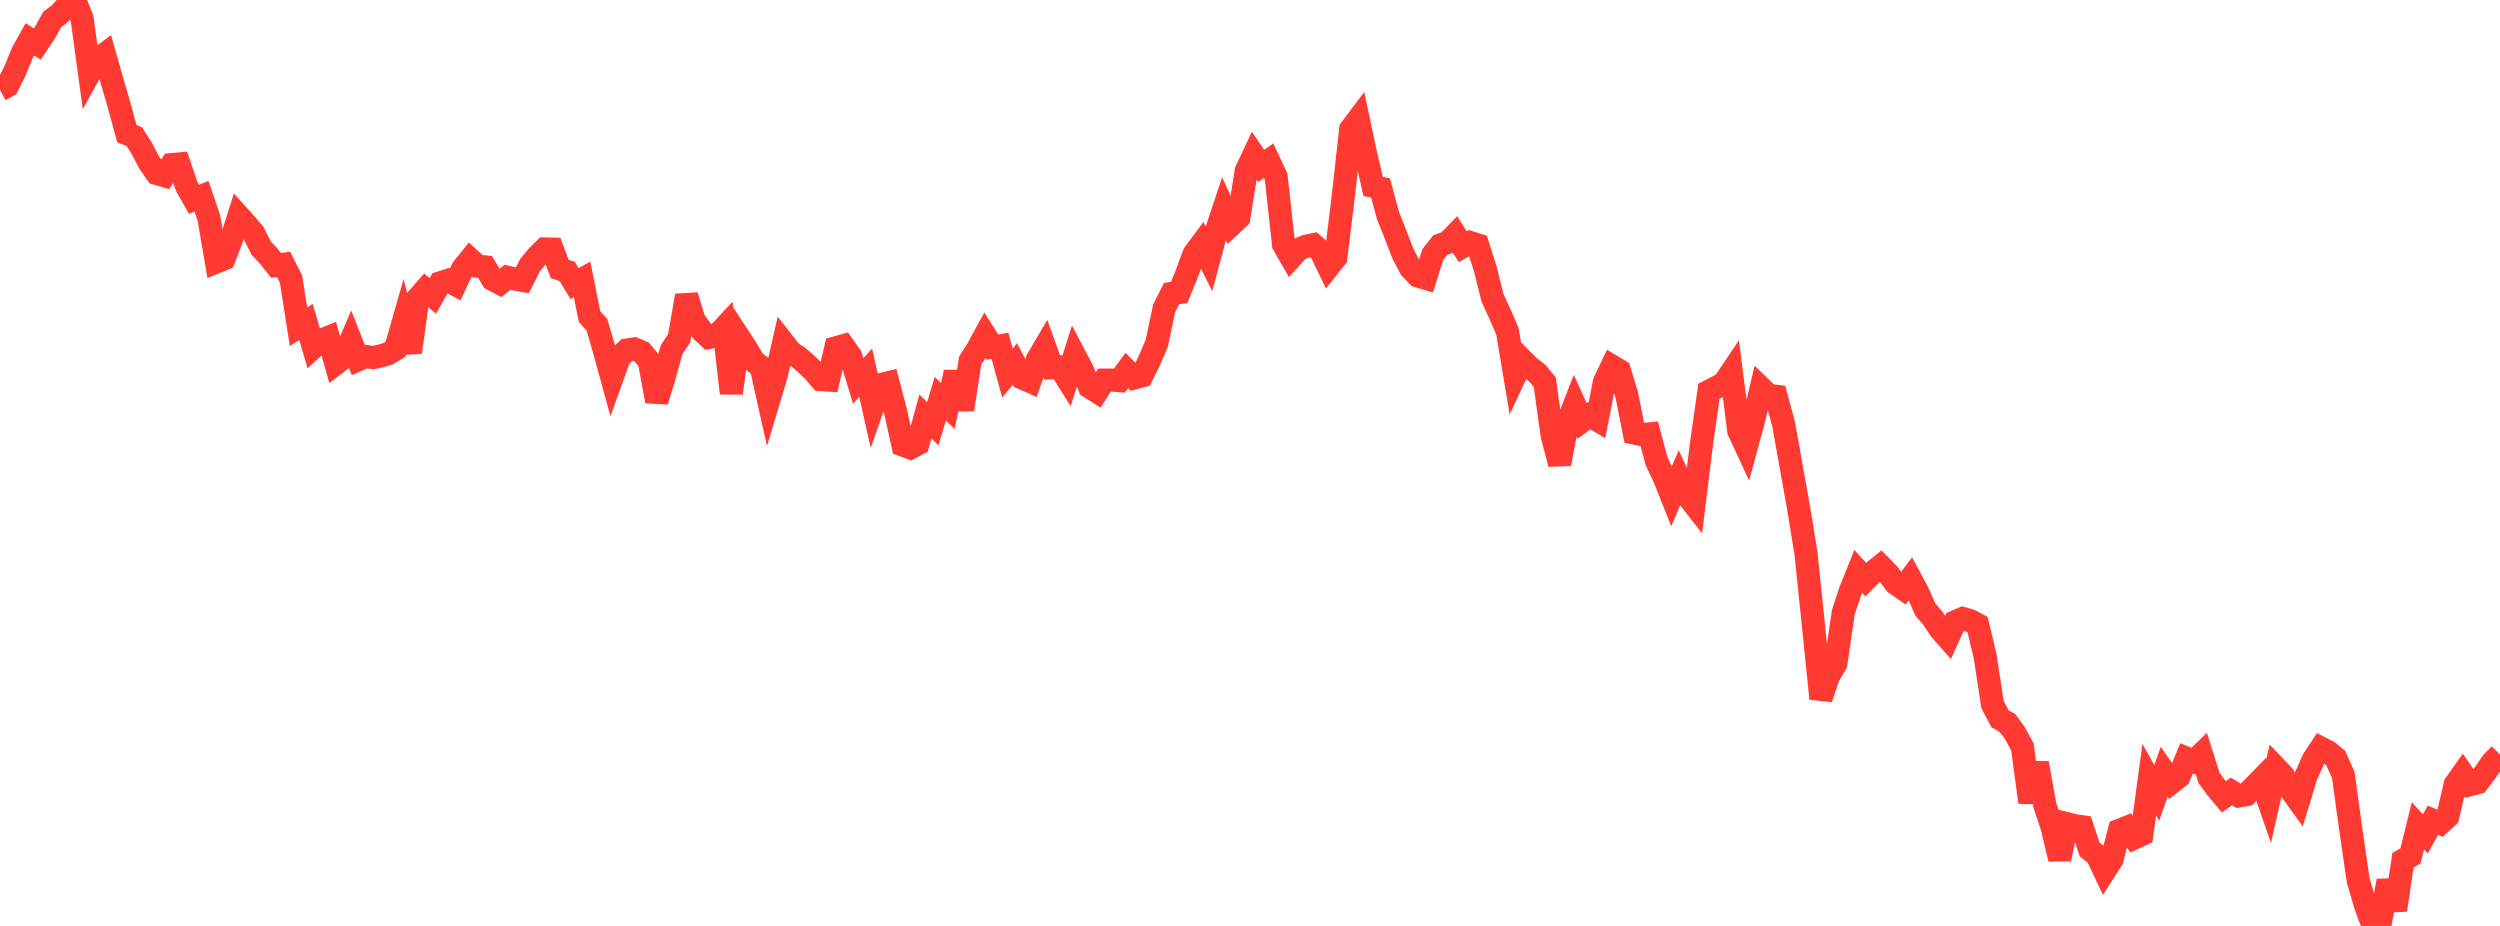 <?xml version="1.0" standalone="no"?>
<!DOCTYPE svg PUBLIC "-//W3C//DTD SVG 1.1//EN" "http://www.w3.org/Graphics/SVG/1.1/DTD/svg11.dtd">

<svg width="135" height="50" viewBox="0 0 135 50" preserveAspectRatio="none" 
  xmlns="http://www.w3.org/2000/svg"
  xmlns:xlink="http://www.w3.org/1999/xlink">


<polyline points="0.0, 4.86 0.403, 4.641 0.806, 3.834 1.209, 2.852 1.612, 2.126 2.015, 2.374 2.418, 1.775 2.821, 1.052 3.224, 0.745 3.627, 0.307 4.03, 0.0 4.433, 1.004 4.836, 3.955 5.239, 3.233 5.642, 2.935 6.045, 4.348 6.448, 5.742 6.851, 7.222 7.254, 7.379 7.657, 8.016 8.06, 8.785 8.463, 9.367 8.866, 9.485 9.269, 8.888 9.672, 8.852 10.075, 10.057 10.478, 10.762 10.881, 10.598 11.284, 11.789 11.687, 14.144 12.09, 13.98 12.493, 12.948 12.896, 11.675 13.299, 12.124 13.701, 12.595 14.104, 13.399 14.507, 13.827 14.91, 14.333 15.313, 14.275 15.716, 15.074 16.119, 17.645 16.522, 17.386 16.925, 18.753 17.328, 18.382 17.731, 18.219 18.134, 19.633 18.537, 19.327 18.94, 18.402 19.343, 19.425 19.746, 19.25 20.149, 19.309 20.552, 19.224 20.955, 19.099 21.358, 18.862 21.761, 17.451 22.164, 19.025 22.567, 16.101 22.97, 15.639 23.373, 15.979 23.776, 15.273 24.179, 15.144 24.582, 15.361 24.985, 14.504 25.388, 14.005 25.791, 14.376 26.194, 14.414 26.597, 15.089 27.0, 15.3 27.403, 14.972 27.806, 15.065 28.209, 15.137 28.612, 14.331 29.015, 13.842 29.418, 13.444 29.821, 13.453 30.224, 14.524 30.627, 14.66 31.03, 15.313 31.433, 15.088 31.836, 17.095 32.239, 17.546 32.642, 18.942 33.045, 20.408 33.448, 19.291 33.851, 18.902 34.254, 18.843 34.657, 19.013 35.06, 19.503 35.463, 21.666 35.866, 20.341 36.269, 18.881 36.672, 18.272 37.075, 15.964 37.478, 17.289 37.881, 17.847 38.284, 18.222 38.687, 18.143 39.09, 17.709 39.493, 21.232 39.896, 18.202 40.299, 18.818 40.701, 19.504 41.104, 19.812 41.507, 21.623 41.91, 20.282 42.313, 18.517 42.716, 19.031 43.119, 19.292 43.522, 19.638 43.925, 20.025 44.328, 20.494 44.731, 20.522 45.134, 18.785 45.537, 18.67 45.94, 19.24 46.343, 20.568 46.746, 20.128 47.149, 21.92 47.552, 20.764 47.955, 20.671 48.358, 22.216 48.761, 24.035 49.164, 24.186 49.567, 23.969 49.97, 22.49 50.373, 22.881 50.776, 21.527 51.179, 21.925 51.582, 20.098 51.985, 22.116 52.388, 19.475 52.791, 18.843 53.194, 18.104 53.597, 18.741 54.0, 18.675 54.403, 20.142 54.806, 19.654 55.209, 20.414 55.612, 20.591 56.015, 19.422 56.418, 18.736 56.821, 19.852 57.224, 19.821 57.627, 20.461 58.03, 19.19 58.433, 19.954 58.836, 20.899 59.239, 21.154 59.642, 20.526 60.045, 20.526 60.448, 20.554 60.851, 20.007 61.254, 20.408 61.657, 20.299 62.06, 19.482 62.463, 18.548 62.866, 16.641 63.269, 15.849 63.672, 15.799 64.075, 14.809 64.478, 13.717 64.881, 13.174 65.284, 13.979 65.687, 12.475 66.09, 11.266 66.493, 12.132 66.896, 11.757 67.299, 9.225 67.701, 8.369 68.104, 8.96 68.507, 8.679 68.91, 9.539 69.313, 13.209 69.716, 13.91 70.119, 13.465 70.522, 13.299 70.925, 13.216 71.328, 13.574 71.731, 14.413 72.134, 13.907 72.537, 10.596 72.94, 6.974 73.343, 6.439 73.746, 8.331 74.149, 10.06 74.552, 10.157 74.955, 11.646 75.358, 12.662 75.761, 13.707 76.164, 14.476 76.567, 14.901 76.97, 15.021 77.373, 13.743 77.776, 13.231 78.179, 13.091 78.582, 12.677 78.985, 13.322 79.388, 13.098 79.791, 13.223 80.194, 14.477 80.597, 16.084 81.0, 16.969 81.403, 17.895 81.806, 20.301 82.209, 19.442 82.612, 19.84 83.015, 20.152 83.418, 20.639 83.821, 23.541 84.224, 25.05 84.627, 22.888 85.03, 21.849 85.433, 22.736 85.836, 22.435 86.239, 22.673 86.642, 20.62 87.045, 19.774 87.448, 20.016 87.851, 21.352 88.254, 23.385 88.657, 23.469 89.06, 23.431 89.463, 24.93 89.866, 25.77 90.269, 26.783 90.672, 25.845 91.075, 26.715 91.478, 27.232 91.881, 23.968 92.284, 21.126 92.687, 20.92 93.09, 20.705 93.493, 20.104 93.896, 23.274 94.299, 24.139 94.701, 22.658 95.104, 20.961 95.507, 21.353 95.91, 21.401 96.313, 22.897 96.716, 25.139 97.119, 27.399 97.522, 29.876 97.925, 33.761 98.328, 37.722 98.731, 36.525 99.134, 35.833 99.537, 33.068 99.94, 31.855 100.343, 30.854 100.746, 31.298 101.149, 30.888 101.552, 30.562 101.955, 30.97 102.358, 31.507 102.761, 31.787 103.164, 31.25 103.567, 32.002 103.97, 32.915 104.373, 33.384 104.776, 33.998 105.179, 34.455 105.582, 33.576 105.985, 33.399 106.388, 33.517 106.791, 33.73 107.194, 35.423 107.597, 38.045 108.0, 38.816 108.403, 39.041 108.806, 39.593 109.209, 40.331 109.612, 43.323 110.015, 41.206 110.418, 43.465 110.821, 44.687 111.224, 46.387 111.627, 44.484 112.03, 44.586 112.433, 44.645 112.836, 45.864 113.239, 46.187 113.642, 47.038 114.045, 46.408 114.448, 44.837 114.851, 44.679 115.254, 45.249 115.657, 45.062 116.06, 42.103 116.463, 42.818 116.866, 41.679 117.269, 42.249 117.672, 41.931 118.075, 40.947 118.478, 41.113 118.881, 40.721 119.284, 42.004 119.687, 42.548 120.09, 43.03 120.493, 42.738 120.896, 42.98 121.299, 42.91 121.701, 42.5 122.104, 42.087 122.507, 43.253 122.91, 41.479 123.313, 41.903 123.716, 42.676 124.119, 43.238 124.522, 41.909 124.925, 41.005 125.328, 40.397 125.731, 40.605 126.134, 40.938 126.537, 41.85 126.94, 44.766 127.343, 47.544 127.746, 48.917 128.149, 50.0 128.552, 49.728 128.955, 47.567 129.358, 49.138 129.761, 46.451 130.164, 46.22 130.567, 44.593 130.97, 45.027 131.373, 44.297 131.776, 44.463 132.179, 44.096 132.582, 42.36 132.985, 41.788 133.388, 42.37 133.791, 42.263 134.194, 41.733 134.597, 41.147 135.0, 40.742" fill="none" stroke="#ff3a33" stroke-width="1.25"/>

</svg>
